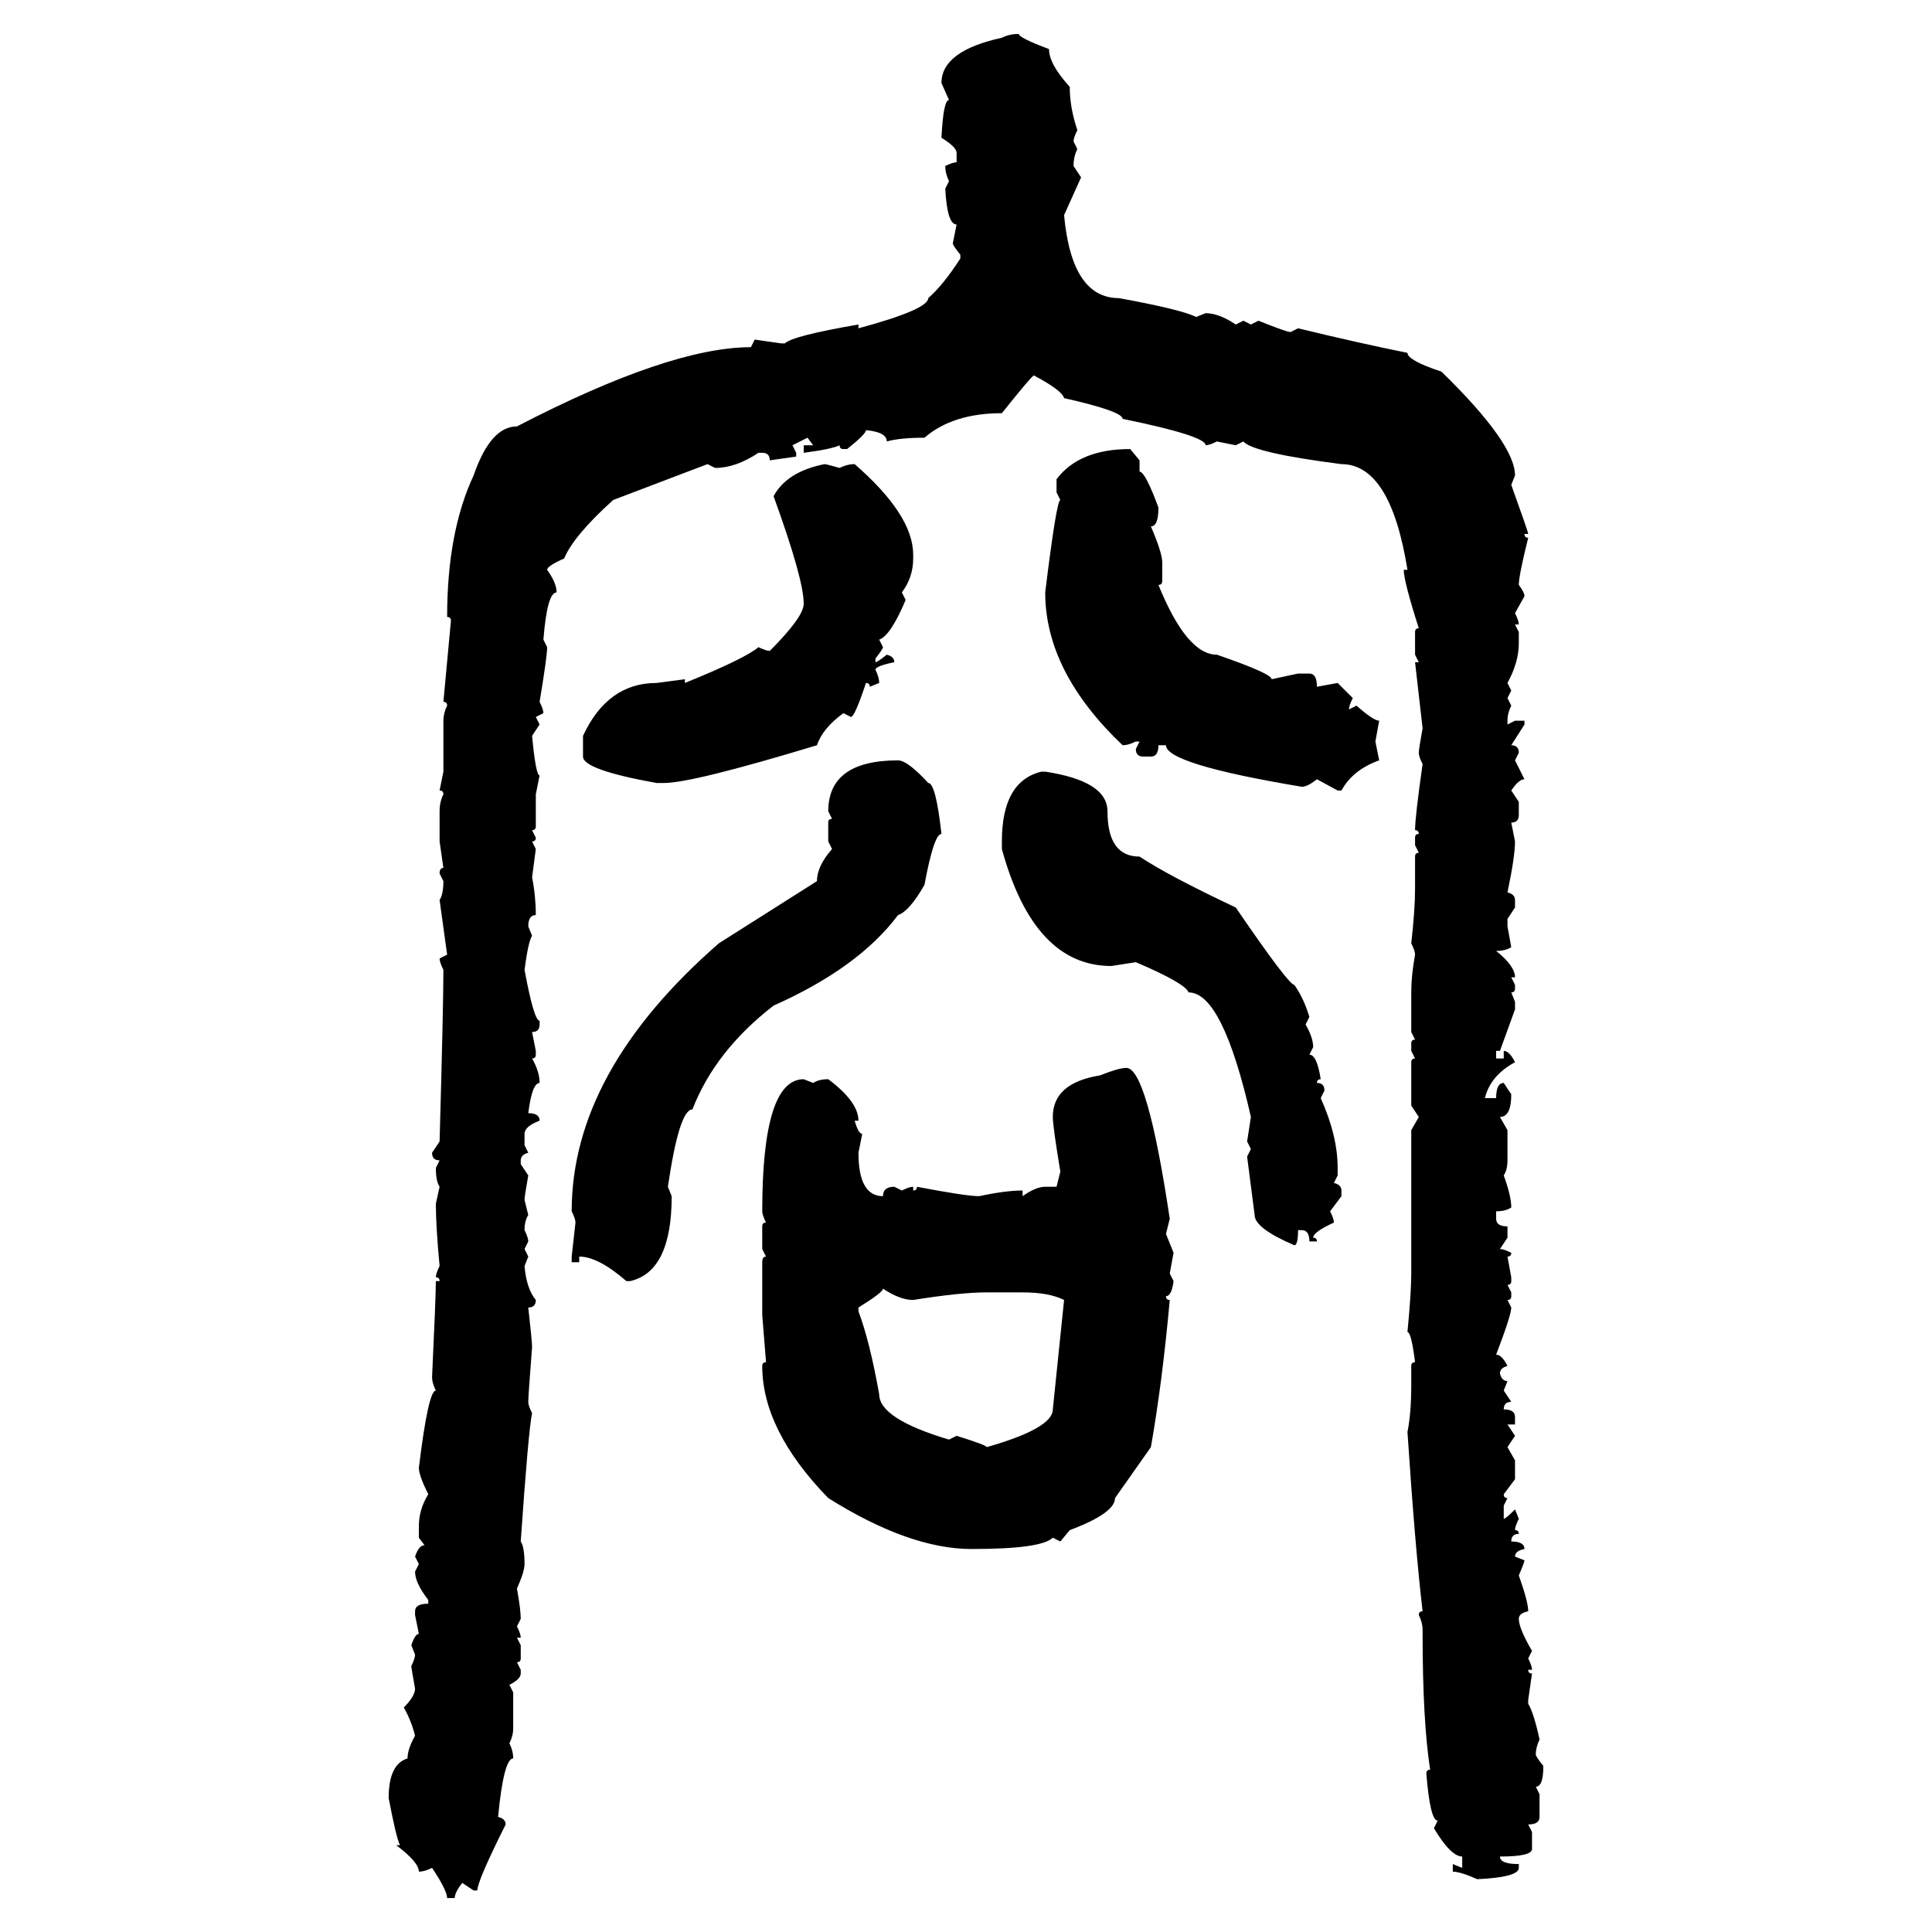 <svg xmlns="http://www.w3.org/2000/svg" xmlns:xlink="http://www.w3.org/1999/xlink" width="300" height="300"><path d="M158.20 5.27L158.20 5.27Q158.20 5.86 162.89 7.62L162.89 7.62Q162.89 9.96 166.11 13.48L166.11 13.48Q166.11 16.70 167.29 20.21L167.29 20.21Q166.70 21.39 166.70 21.97L166.70 21.97L167.29 23.14Q166.70 24.32 166.70 25.78L166.70 25.78L167.87 27.54L165.23 33.40Q166.41 46.29 173.73 46.29L173.73 46.29Q183.40 48.05 185.74 49.22L185.74 49.22L187.21 48.63Q189.26 48.63 191.89 50.39L191.89 50.39L193.07 49.80L194.24 50.39L195.41 49.80Q199.80 51.56 200.39 51.56L200.39 51.56L201.56 50.98Q211.23 53.32 218.55 54.79L218.55 54.79Q218.55 55.96 223.83 57.71L223.83 57.71Q235.25 68.85 235.25 73.83L235.25 73.83L234.67 75.29Q237.30 82.62 237.30 82.91L237.30 82.91L236.72 82.91Q236.72 83.50 237.30 83.50L237.30 83.50Q235.84 89.36 235.84 90.82L235.84 90.82Q236.72 91.99 236.72 92.58L236.72 92.58L235.25 95.21Q235.84 96.39 235.84 96.97L235.84 96.97L235.25 96.97L235.84 98.14L235.84 99.90Q235.84 102.83 234.08 106.05L234.08 106.05L234.67 107.23L234.08 108.40L234.67 109.57Q234.08 110.74 234.08 111.91L234.08 111.91L234.08 112.50L235.25 111.91L236.72 111.91L236.72 112.50L234.67 115.72Q235.84 115.72 235.84 116.89L235.84 116.89L235.25 118.07L236.72 121.00Q235.84 121.00 234.67 122.75L234.67 122.75L235.84 124.51L235.84 126.56Q235.84 127.73 234.67 127.73L234.67 127.73L235.25 130.66Q235.25 133.01 234.08 138.57L234.08 138.57Q235.25 138.87 235.25 139.75L235.25 139.75L235.25 140.92L234.08 142.68L234.08 143.85L234.67 147.07Q233.79 147.66 232.32 147.66L232.32 147.66Q235.25 150 235.25 151.76L235.25 151.76L234.67 151.76L235.25 152.93L235.25 153.52Q235.25 154.10 234.67 154.10L234.67 154.10L235.25 155.57L235.25 156.74L232.91 163.18L232.32 163.18L232.32 164.36L233.50 164.36L233.50 163.18Q234.38 163.18 235.25 164.94L235.25 164.94Q231.45 166.99 230.57 170.51L230.57 170.51L232.32 170.51Q232.32 168.16 233.50 168.16L233.50 168.16L234.67 169.92Q234.67 173.44 232.91 173.44L232.91 173.44L234.08 175.49L234.08 180.18Q234.08 181.64 233.50 182.52L233.50 182.52Q234.67 185.74 234.67 187.50L234.67 187.50Q233.79 188.09 232.32 188.09L232.32 188.09L232.32 189.26Q232.32 190.43 234.08 190.43L234.08 190.43L234.08 192.19L232.91 193.95Q233.50 193.95 234.67 194.53L234.67 194.53Q234.67 195.12 234.08 195.12L234.08 195.12L234.67 198.34L234.67 198.93Q234.67 199.51 234.08 199.51L234.08 199.51L234.67 200.68L234.67 201.27Q234.67 201.86 234.08 201.86L234.08 201.86L234.67 203.03Q234.67 204.20 232.32 210.35L232.32 210.35Q233.20 210.35 234.08 212.11L234.08 212.11Q232.91 212.40 232.91 213.28L232.91 213.28Q233.20 214.45 234.08 214.45L234.08 214.45L233.50 215.92L234.67 217.68Q233.50 217.68 233.50 218.85L233.50 218.85Q235.25 218.85 235.25 220.02L235.25 220.02L235.25 221.19L234.08 221.19L235.25 222.95L234.08 224.71L235.25 226.76L235.25 229.69L233.50 232.03Q233.50 232.62 234.08 232.62L234.08 232.62L233.50 233.79L233.50 235.84Q233.79 235.84 235.25 234.38L235.25 234.38L235.84 235.84Q235.25 237.01 235.25 237.60L235.25 237.60Q235.84 237.60 235.84 238.18L235.84 238.18Q234.67 238.18 234.67 239.36L234.67 239.36Q236.72 239.36 236.72 240.53L236.72 240.53Q235.25 240.82 235.25 241.70L235.25 241.70L236.72 242.29Q236.72 242.58 235.84 244.63L235.84 244.63Q237.30 248.73 237.30 250.20L237.30 250.20Q235.84 250.49 235.84 251.37L235.84 251.37Q235.84 252.83 237.89 256.35L237.89 256.35L237.30 257.52Q237.89 258.69 237.89 259.28L237.89 259.28L237.30 259.28Q237.30 259.86 237.89 259.86L237.89 259.86L237.30 263.96L237.30 264.55Q238.18 266.02 239.06 270.12L239.06 270.12Q238.48 271.29 238.48 272.46L238.48 272.46Q238.48 272.75 239.65 274.22L239.65 274.22Q239.65 277.44 238.48 277.44L238.48 277.44L239.06 278.61L239.06 282.13Q239.06 283.30 237.30 283.30L237.30 283.30L237.89 284.47L237.89 287.11Q237.89 288.28 232.91 288.28L232.91 288.28Q232.91 289.45 235.84 289.45L235.84 289.45L235.84 290.04Q235.84 291.50 229.39 291.80L229.39 291.80Q226.76 290.63 225.59 290.63L225.59 290.63L225.59 289.45L227.05 290.04L227.05 288.28Q225.29 288.28 222.66 283.89L222.66 283.89L223.24 282.71Q222.07 282.71 221.48 275.39L221.48 275.39Q221.48 274.80 222.07 274.80L222.07 274.80Q220.90 267.19 220.90 253.71L220.90 253.71L220.90 253.13Q220.90 251.95 220.31 250.78L220.31 250.78Q220.31 250.20 220.90 250.20L220.90 250.20Q219.73 240.23 218.55 222.36L218.55 222.36Q219.14 219.43 219.14 215.04L219.14 215.04L219.14 212.11Q219.14 211.52 219.73 211.52L219.73 211.52Q219.14 206.84 218.55 206.84L218.55 206.84Q219.14 200.68 219.14 197.75L219.14 197.75L219.14 175.49L220.31 173.44L219.14 171.68L219.14 164.94Q219.14 164.36 219.73 164.36L219.73 164.36L219.14 163.18L219.14 162.01Q219.14 161.43 219.73 161.43L219.73 161.43L219.14 160.25L219.14 154.10Q219.14 151.46 219.73 148.24L219.73 148.24Q219.73 147.66 219.14 146.48L219.14 146.48Q219.73 141.21 219.73 137.99L219.73 137.99L219.73 133.01Q219.73 132.42 220.31 132.42L220.31 132.42L219.73 131.25L219.73 130.08Q219.73 129.49 220.31 129.49L220.31 129.49Q220.31 128.91 219.73 128.91L219.73 128.91Q219.73 126.86 220.90 118.65L220.90 118.65Q220.31 117.48 220.31 116.89L220.31 116.89Q220.31 116.31 220.90 113.09L220.90 113.09L219.73 102.83L220.31 102.83L219.73 101.66L219.73 98.14Q219.73 97.56 220.31 97.56L220.31 97.56Q217.97 90.23 217.97 88.48L217.97 88.48L218.55 88.48Q215.92 72.07 208.30 72.07L208.30 72.07Q194.53 70.31 193.07 68.55L193.07 68.55L191.89 69.14L188.96 68.55Q187.79 69.14 187.21 69.14L187.21 69.14Q187.21 67.68 174.32 65.04L174.32 65.04Q174.32 63.87 165.23 61.82L165.23 61.82Q164.94 60.64 160.55 58.30L160.55 58.30Q160.25 58.30 155.57 64.16L155.57 64.16Q147.95 64.16 143.55 67.97L143.55 67.97Q139.75 67.97 137.70 68.55L137.70 68.55Q137.70 67.09 134.47 66.80L134.47 66.80Q134.47 67.38 131.54 69.73L131.54 69.73L130.96 69.73Q130.37 69.73 130.37 69.14L130.37 69.14Q129.20 69.73 124.80 70.31L124.80 70.31L124.80 69.14L126.27 69.14L125.39 67.97L123.05 69.14L123.63 70.31L123.63 70.90L119.53 71.48Q119.53 70.31 118.36 70.31L118.36 70.31L117.77 70.31Q114.26 72.66 111.04 72.66L111.04 72.66L109.86 72.07L95.21 77.64Q89.06 83.20 87.60 86.72L87.60 86.72Q84.96 87.89 84.96 88.48L84.96 88.48Q86.43 90.53 86.43 91.99L86.43 91.99Q84.96 91.99 84.38 99.32L84.38 99.32L84.96 100.49Q84.96 101.95 83.79 108.98L83.79 108.98Q84.38 110.16 84.38 110.74L84.38 110.74L83.20 111.33L83.79 112.50L82.62 114.26Q83.20 120.41 83.79 120.41L83.79 120.41L83.20 123.34L83.20 128.32Q83.20 128.91 82.62 128.91L82.62 128.91L83.20 130.08Q83.20 130.66 82.62 130.66L82.62 130.66L83.20 131.84L82.62 136.23Q83.20 139.16 83.20 142.09L83.20 142.09Q82.03 142.09 82.03 143.85L82.03 143.85L82.62 145.31Q82.03 146.19 81.45 150.59L81.45 150.59Q82.91 158.50 83.79 158.50L83.79 158.50L83.79 159.08Q83.79 160.25 82.62 160.25L82.62 160.25L83.20 163.18L83.20 163.77Q83.20 164.36 82.62 164.36L82.62 164.36Q83.79 166.41 83.79 168.16L83.79 168.16Q82.62 168.16 82.03 172.85L82.03 172.85Q83.79 172.85 83.79 174.02L83.79 174.02Q81.45 174.90 81.45 176.07L81.45 176.07L81.45 177.83L82.03 179.00Q80.86 179.30 80.86 180.18L80.86 180.18L80.86 180.76L82.03 182.52Q81.45 185.74 81.45 186.33L81.45 186.33L82.03 188.67Q81.45 189.55 81.45 191.02L81.45 191.02Q82.03 192.19 82.03 192.77L82.03 192.77L81.45 193.95L82.03 195.12L81.45 196.58Q81.74 200.10 83.20 201.86L83.20 201.86Q83.20 203.03 82.03 203.03L82.03 203.03Q82.62 208.30 82.62 209.18L82.62 209.18Q82.03 216.80 82.03 217.68L82.03 217.68Q82.03 218.26 82.62 219.43L82.62 219.43Q82.03 222.36 80.86 239.36L80.86 239.36Q81.45 240.23 81.45 242.87L81.45 242.87Q81.45 244.04 80.27 246.68L80.27 246.68Q80.86 249.90 80.86 251.37L80.86 251.37L80.27 252.54Q80.86 253.71 80.86 254.30L80.86 254.30L80.27 254.30L80.86 255.47L80.86 257.52Q80.86 258.11 80.27 258.11L80.27 258.11L80.86 259.28L80.86 259.86Q80.86 260.74 79.10 261.62L79.10 261.62L79.69 262.79L79.69 268.36Q79.69 269.53 79.10 270.70L79.10 270.70Q79.69 271.88 79.69 273.05L79.69 273.05Q78.22 273.05 77.34 282.13L77.34 282.13Q78.52 282.42 78.52 283.30L78.52 283.30Q74.12 292.09 74.12 293.55L74.12 293.55L73.54 293.55L71.78 292.38Q70.61 293.85 70.61 294.73L70.61 294.73L69.43 294.73Q69.43 293.55 67.09 290.04L67.09 290.04Q65.92 290.63 65.04 290.63L65.04 290.63Q65.04 289.16 61.52 286.52L61.52 286.52L62.11 286.52Q61.52 285.35 60.35 279.20L60.35 279.20Q60.35 273.93 63.28 273.05L63.28 273.05Q63.28 271.58 64.45 269.53L64.45 269.53Q63.87 267.19 62.70 265.14L62.70 265.14Q64.45 263.38 64.45 262.21L64.45 262.21Q63.87 258.98 63.87 258.69L63.87 258.69Q64.45 257.52 64.45 256.93L64.45 256.93L63.87 255.47Q64.45 253.71 65.04 253.71L65.04 253.71L64.45 250.78L64.45 250.20Q64.45 249.02 66.50 249.02L66.50 249.02L66.50 248.44Q64.45 245.80 64.45 244.04L64.45 244.04L65.04 242.87L64.45 241.70Q65.04 239.94 65.92 239.94L65.92 239.94L65.04 238.77L65.04 237.01Q65.04 234.38 66.50 232.03L66.50 232.03Q65.04 229.10 65.04 227.93L65.04 227.93Q66.50 215.92 67.68 215.92L67.68 215.92Q67.09 214.75 67.09 213.87L67.09 213.87Q67.68 201.27 67.68 198.93L67.68 198.93L68.26 198.93Q68.26 198.34 67.68 198.34L67.68 198.34Q67.68 197.75 68.26 196.58L68.26 196.58Q67.68 190.43 67.68 186.91L67.68 186.91L68.26 184.28Q67.68 183.40 67.68 181.35L67.68 181.35L68.26 180.18Q67.09 180.18 67.09 179.00L67.09 179.00L68.26 177.25Q68.85 156.15 68.85 150.59L68.85 150.59Q68.26 149.41 68.26 148.83L68.26 148.83L69.43 148.24L68.26 139.75Q68.85 138.87 68.85 136.82L68.85 136.82L68.26 135.64Q68.26 134.77 68.85 134.77L68.85 134.77L68.26 130.66L68.26 125.98Q68.26 124.51 68.85 123.34L68.85 123.34Q68.85 122.75 68.26 122.75L68.26 122.75L68.85 119.82L68.85 111.91Q68.85 110.74 69.43 109.57L69.43 109.57Q69.43 108.98 68.85 108.98L68.85 108.98L70.02 96.39Q70.02 95.80 69.43 95.80L69.43 95.80Q69.43 82.62 73.54 73.83L73.54 73.83Q76.17 66.21 80.27 66.21L80.27 66.21Q104.00 53.91 116.60 53.91L116.60 53.91L117.19 52.73L121.29 53.32L121.88 53.32Q123.05 52.15 133.30 50.39L133.30 50.39L133.30 50.98Q144.14 48.05 144.14 46.29L144.14 46.29Q146.48 44.24 149.12 40.14L149.12 40.14L149.12 39.55Q147.95 38.09 147.95 37.79L147.95 37.79L148.54 34.86Q147.07 34.86 146.78 29.30L146.78 29.30L147.36 28.13Q146.78 26.95 146.78 25.78L146.78 25.78Q147.95 25.20 148.54 25.20L148.54 25.20L148.54 23.73Q148.54 22.85 146.19 21.39L146.19 21.39Q146.48 15.53 147.36 15.53L147.36 15.53L146.19 12.89Q146.19 7.91 155.57 5.86L155.57 5.86Q156.74 5.27 158.20 5.27ZM175.49 69.73L175.49 69.73L176.95 71.48L176.95 73.24Q177.83 73.24 179.88 78.81L179.88 78.81Q179.88 81.74 178.71 81.74L178.71 81.74Q180.47 85.84 180.47 87.30L180.47 87.30L180.47 90.23Q180.47 90.82 179.88 90.82L179.88 90.82Q184.28 101.66 188.96 101.66L188.96 101.66Q197.46 104.59 197.46 105.47L197.46 105.47L201.56 104.59L203.32 104.59Q204.49 104.59 204.49 106.64L204.49 106.64L207.71 106.05L210.06 108.40Q209.47 109.57 209.47 110.16L209.47 110.16L210.64 109.57Q213.28 111.91 214.16 111.91L214.16 111.91L213.57 115.14L214.16 118.07Q210.06 119.53 208.30 122.75L208.30 122.75L207.71 122.75L204.49 121.00Q203.03 122.17 202.15 122.17L202.15 122.17Q181.05 118.65 181.05 115.72L181.05 115.72L179.88 115.72Q179.88 117.48 178.71 117.48L178.71 117.48L177.54 117.48Q176.37 117.48 176.37 116.31L176.37 116.31L176.95 115.14L176.37 115.14Q175.20 115.72 174.32 115.72L174.32 115.72Q162.30 104.30 162.30 91.99L162.30 91.99Q164.06 77.64 164.65 77.64L164.65 77.64L164.06 76.46L164.06 74.41Q167.58 69.73 175.49 69.73ZM128.03 72.07L128.03 72.07Q128.32 72.07 130.37 72.66L130.37 72.66Q131.54 72.07 132.71 72.07L132.71 72.07Q141.80 79.98 141.80 86.13L141.80 86.13L141.80 86.72Q141.80 89.65 140.04 91.99L140.04 91.99L140.63 93.16Q138.28 98.73 136.52 99.32L136.52 99.32L137.11 100.49Q137.11 100.78 135.94 102.25L135.94 102.25L135.94 102.83Q136.23 102.83 137.70 101.66L137.70 101.66Q138.87 101.95 138.87 102.83L138.87 102.83Q135.94 103.42 135.94 104.00L135.94 104.00Q136.52 105.18 136.52 106.05L136.52 106.05L135.06 106.64Q135.06 106.05 134.47 106.05L134.47 106.05Q132.71 111.33 132.13 111.33L132.13 111.33L130.96 110.74Q127.73 113.09 126.86 115.72L126.86 115.72Q107.52 121.58 103.13 121.58L103.13 121.58L101.95 121.58Q90.53 119.53 90.53 117.48L90.53 117.48L90.53 114.26Q94.34 106.05 101.95 106.05L101.95 106.05L106.35 105.47L106.35 106.05Q115.72 102.25 117.77 100.49L117.77 100.49Q118.95 101.07 119.53 101.07L119.53 101.07Q124.80 95.80 124.80 93.75L124.80 93.75Q124.80 89.94 120.12 77.05L120.12 77.05Q122.17 73.24 128.03 72.07ZM139.45 118.07L139.45 118.07Q140.92 118.07 144.14 121.58L144.14 121.58Q145.31 121.58 146.19 129.49L146.19 129.49Q145.02 129.49 143.55 137.40L143.55 137.40Q141.21 141.50 139.45 142.09L139.45 142.09Q133.30 150.29 120.12 156.15L120.12 156.15Q111.04 163.18 107.52 172.27L107.52 172.27Q105.47 172.27 103.71 184.28L103.71 184.28L104.30 185.74Q104.30 197.46 97.85 198.93L97.85 198.93L97.27 198.93Q92.87 195.12 89.94 195.12L89.94 195.12L89.94 196.00L88.77 196.00L88.77 195.12L89.36 189.84Q89.36 189.26 88.77 188.09L88.77 188.09Q88.77 166.41 111.62 146.48L111.62 146.48L126.86 136.82Q126.86 134.47 129.20 131.84L129.20 131.84L128.61 130.66L128.61 127.73Q128.61 127.15 129.20 127.15L129.20 127.15L128.61 125.98Q128.61 118.07 139.45 118.07ZM161.72 119.82L161.72 119.82L162.30 119.82Q171.97 121.29 171.97 125.98L171.97 125.98Q171.97 133.01 176.95 133.01L176.95 133.01Q181.35 135.94 191.89 140.92L191.89 140.92Q200.10 152.93 200.98 152.93L200.98 152.93Q202.44 154.98 203.32 157.91L203.32 157.91L202.73 159.08Q203.91 161.13 203.91 162.60L203.91 162.60L203.32 163.77Q204.49 163.77 205.08 167.58L205.08 167.58Q204.49 167.58 204.49 168.16L204.49 168.16Q205.66 168.16 205.66 169.34L205.66 169.34L205.08 170.51Q207.71 176.37 207.71 181.35L207.71 181.35L207.71 182.52L207.13 183.69Q208.30 183.98 208.30 184.86L208.30 184.86L208.30 185.74L206.54 188.09Q207.13 189.26 207.13 189.84L207.13 189.84Q203.91 191.31 203.91 192.19L203.91 192.19Q204.49 192.19 204.49 192.77L204.49 192.77L203.32 192.77Q203.32 191.02 202.15 191.02L202.15 191.02L201.56 191.02Q201.56 193.36 200.98 193.36L200.98 193.36Q194.82 190.72 194.82 188.67L194.82 188.67L193.65 179.59L194.24 178.42L193.65 177.25L194.24 173.44Q189.84 154.10 184.57 154.10L184.57 154.10Q183.98 152.64 176.37 149.41L176.37 149.41L172.56 150Q160.55 150 155.57 131.84L155.57 131.84L155.57 130.66Q155.57 121.29 161.72 119.82ZM174.90 165.82L174.90 165.82Q178.13 165.82 181.64 189.26L181.64 189.26L181.05 191.60L182.23 194.53L181.64 197.75L182.23 198.93Q181.93 201.27 181.05 201.27L181.05 201.27Q181.05 201.86 181.64 201.86L181.64 201.86Q180.47 214.75 178.71 224.71L178.71 224.71L173.14 232.62Q173.14 234.96 166.11 237.60L166.11 237.60L164.65 239.36L163.48 238.77Q161.72 240.53 150.88 240.53L150.88 240.53Q141.21 240.53 128.61 232.62L128.61 232.62Q118.36 222.07 118.36 212.11L118.36 212.11Q118.36 211.52 118.95 211.52L118.95 211.52L118.36 204.20L118.36 196.00Q118.36 195.12 118.95 195.12L118.95 195.12L118.36 193.95L118.36 190.43Q118.36 189.84 118.95 189.84L118.95 189.84Q118.36 188.67 118.36 188.09L118.36 188.09Q118.36 167.58 124.80 167.58L124.80 167.58L126.27 168.16Q127.15 167.58 128.61 167.58L128.61 167.58Q133.30 171.09 133.30 174.02L133.30 174.02L132.71 174.02Q133.30 176.07 133.89 176.07L133.89 176.07L133.30 179.00Q133.30 185.74 137.11 185.74L137.11 185.74Q137.11 184.28 138.87 184.28L138.87 184.28L140.04 184.86Q141.21 184.28 141.80 184.28L141.80 184.28L141.80 184.86Q142.38 184.86 142.38 184.28L142.38 184.28Q150 185.74 152.05 185.74L152.05 185.74Q156.15 184.86 158.79 184.86L158.79 184.86L158.79 185.74Q160.84 184.28 162.30 184.28L162.30 184.28L164.06 184.28L164.65 181.93Q163.48 174.90 163.48 173.44L163.48 173.44Q163.48 168.16 170.80 166.99L170.80 166.99Q173.73 165.82 174.90 165.82ZM137.11 200.10L137.11 200.10Q137.11 200.68 133.30 203.03L133.30 203.03L133.30 203.61Q135.06 208.30 136.52 216.50L136.52 216.50Q136.52 220.31 147.36 223.54L147.36 223.54L148.54 222.95Q153.22 224.41 153.22 224.71L153.22 224.71Q163.48 221.78 163.48 218.85L163.48 218.85L165.23 201.86Q162.89 200.68 158.79 200.68L158.79 200.68L153.22 200.68Q149.12 200.68 141.80 201.86L141.80 201.86Q139.75 201.86 137.11 200.10Z"/></svg>